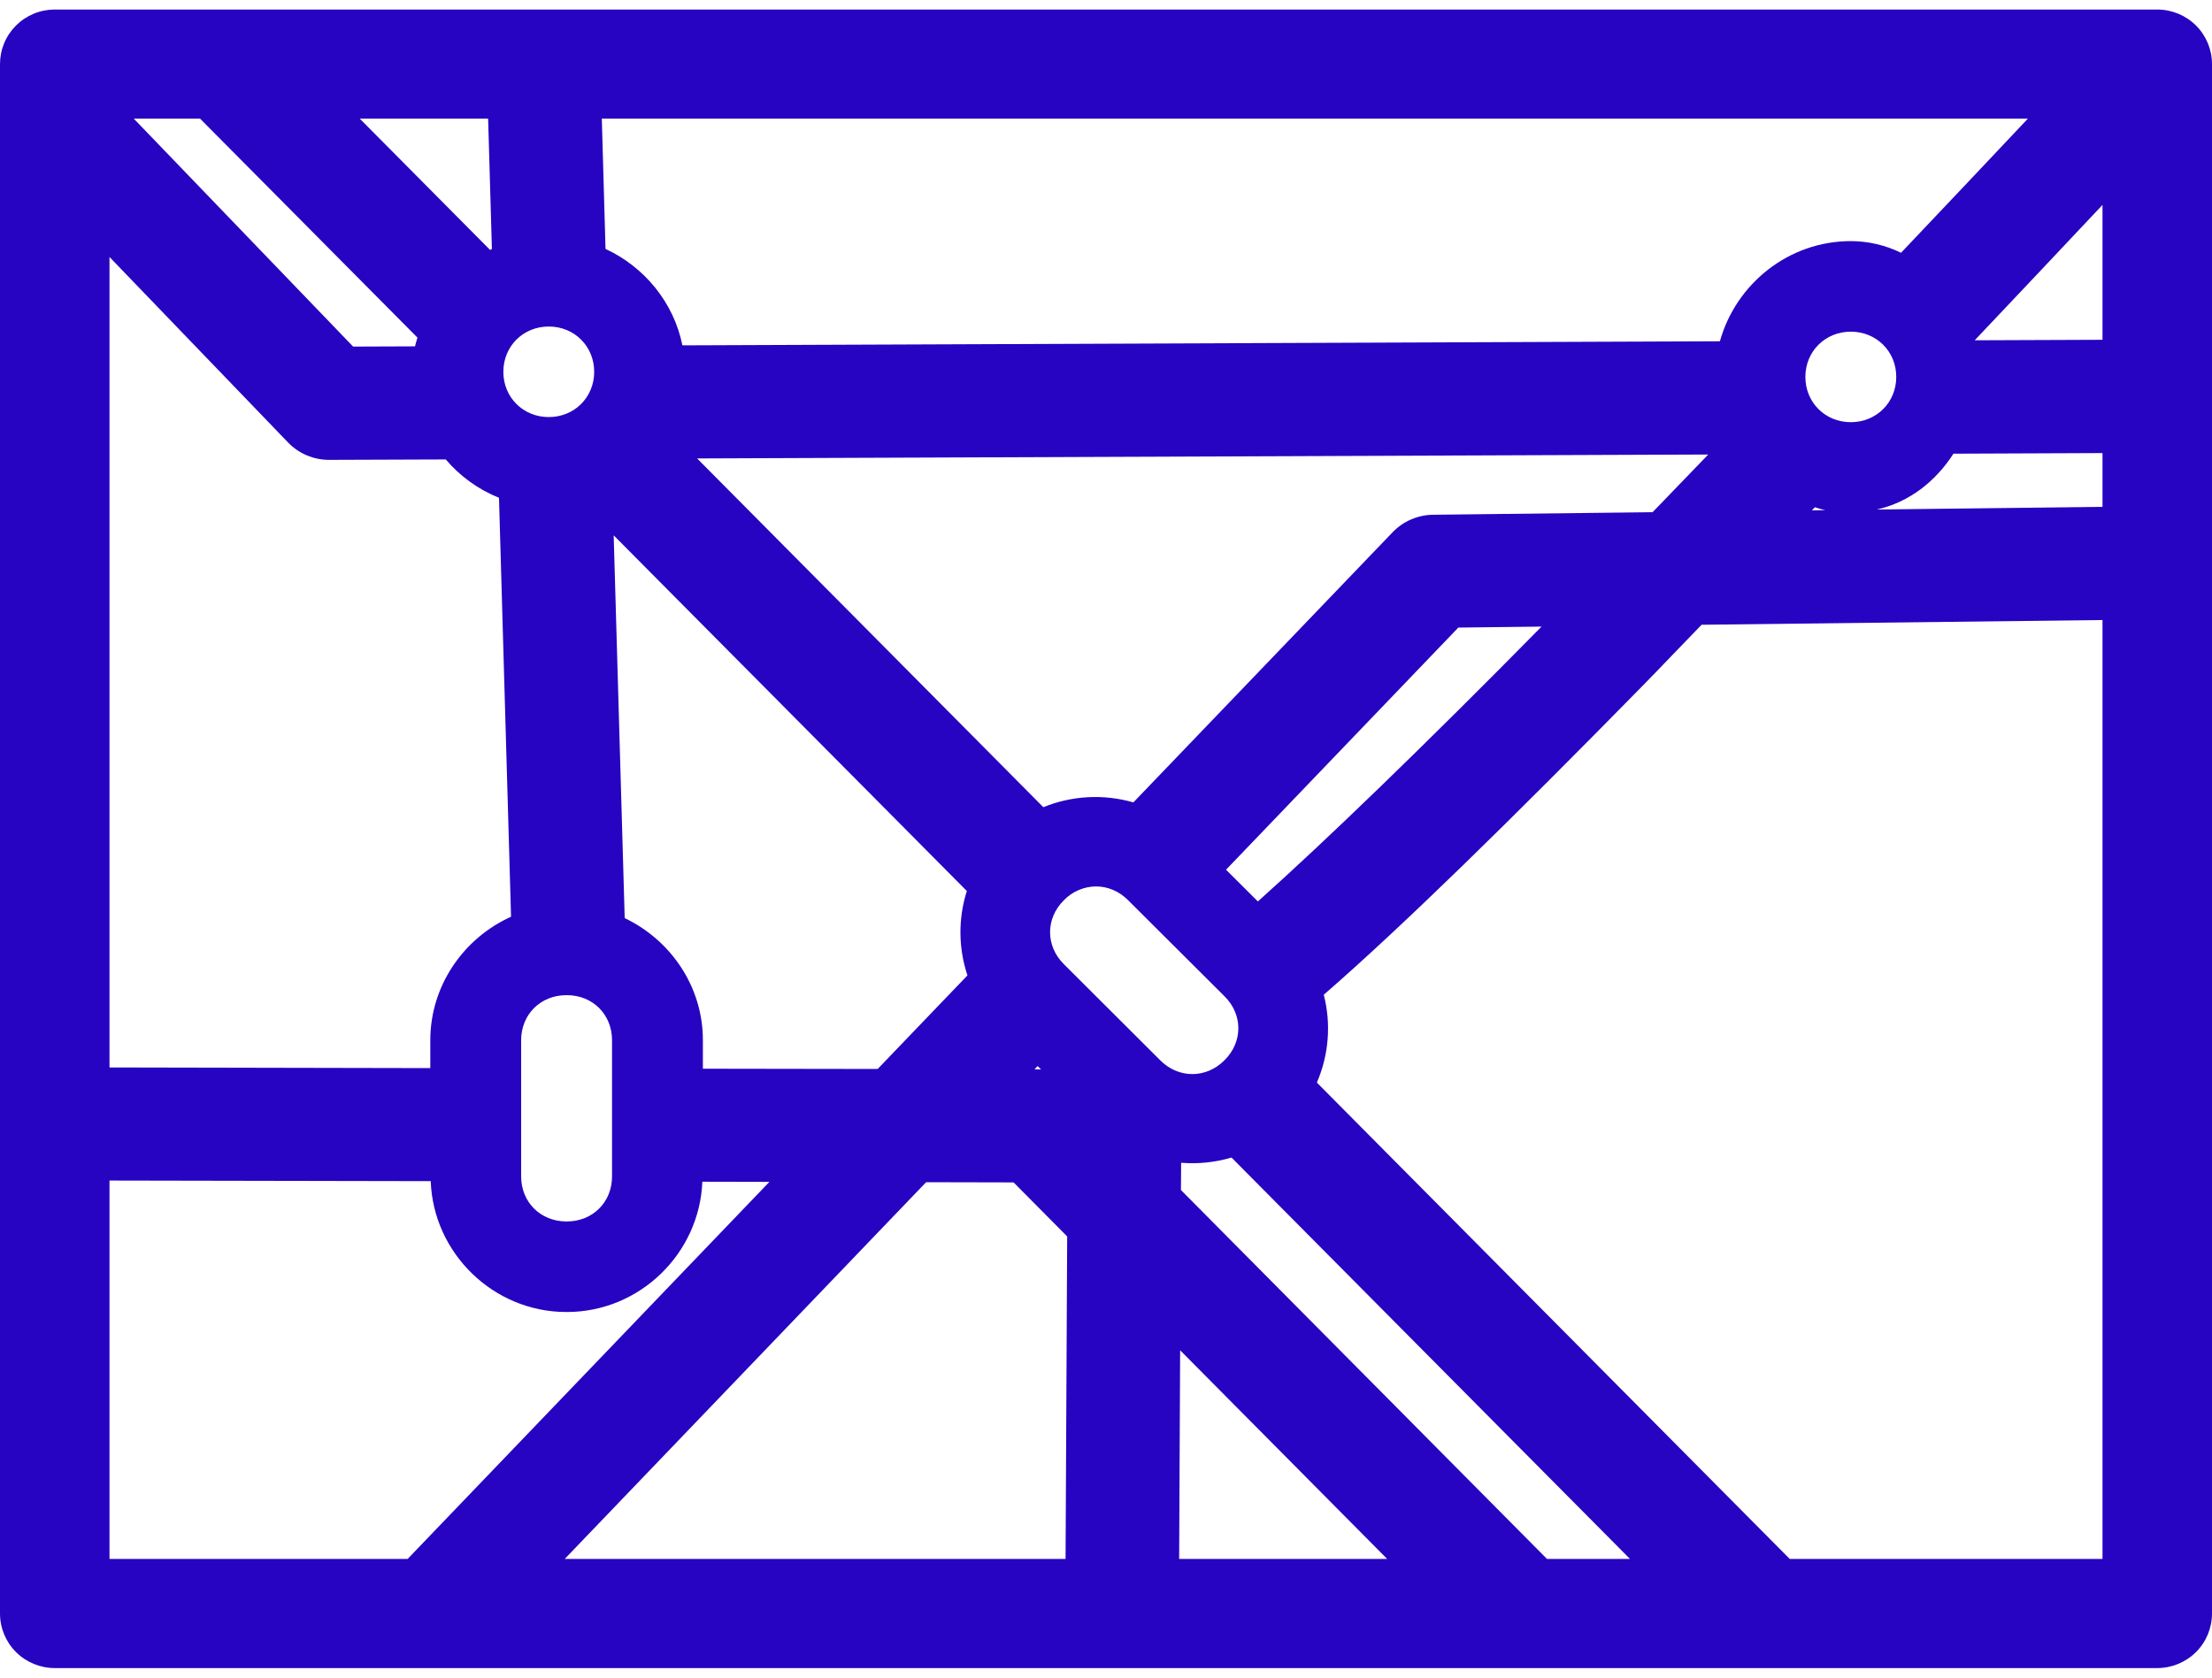 <svg width="58" height="44" viewBox="0 0 58 44" fill="none" xmlns="http://www.w3.org/2000/svg">
<path d="M1.435 0.25C1.247 0.25 1.06 0.287 0.886 0.359C0.712 0.431 0.554 0.536 0.42 0.669C0.287 0.802 0.181 0.96 0.109 1.133C0.037 1.307 0 1.493 0 1.681L0 42.319C0 42.699 0.151 43.063 0.42 43.331C0.69 43.599 1.055 43.75 1.435 43.75H56.565C56.945 43.75 57.31 43.599 57.58 43.331C57.849 43.063 58 42.699 58 42.319V1.681C58 1.301 57.849 0.937 57.58 0.669C57.31 0.401 56.945 0.25 56.565 0.25H1.435ZM3.508 3.112H5.246L10.946 8.855C10.925 8.932 10.898 9.006 10.883 9.084L9.259 9.09L3.508 3.112ZM9.433 3.112H12.799L12.898 6.53C12.881 6.538 12.867 6.548 12.851 6.556L9.433 3.112ZM15.78 3.112H53.172C52.061 4.289 50.95 5.469 49.846 6.63C49.436 6.429 48.986 6.325 48.529 6.324C46.896 6.324 45.516 7.447 45.097 8.951L17.893 9.058C17.667 7.934 16.897 7.002 15.877 6.528L15.78 3.112ZM55.129 5.374V8.912L51.778 8.925C52.89 7.753 54.01 6.562 55.129 5.374ZM2.871 6.74L7.552 11.604C7.691 11.749 7.859 11.865 8.045 11.943C8.231 12.022 8.431 12.062 8.633 12.061L11.688 12.05C12.065 12.493 12.544 12.839 13.084 13.056L13.4 24.044C12.159 24.604 11.283 25.848 11.283 27.282V28.014L2.871 27.997V6.74ZM14.389 8.564C15.061 8.564 15.58 9.082 15.58 9.752C15.58 10.421 15.061 10.939 14.389 10.939C13.717 10.939 13.198 10.421 13.198 9.752C13.198 9.082 13.717 8.564 14.389 8.564ZM48.529 8.699C49.201 8.699 49.721 9.216 49.721 9.886C49.721 10.555 49.201 11.073 48.529 11.073C47.858 11.073 47.338 10.555 47.338 9.886C47.338 9.216 47.858 8.699 48.529 8.699ZM55.129 11.883V13.294L49.211 13.364C50.065 13.171 50.752 12.627 51.221 11.899L55.129 11.883ZM44.791 11.921C44.301 12.43 43.809 12.942 43.332 13.434L37.576 13.501C37.378 13.503 37.182 13.545 37.001 13.623C36.819 13.701 36.655 13.815 36.518 13.957L29.718 21.045C28.939 20.821 28.108 20.865 27.357 21.171L18.279 12.024L44.791 11.921ZM47.587 13.305C47.679 13.33 47.769 13.363 47.864 13.38L47.51 13.385L47.587 13.305ZM16.091 14.041L25.351 23.369C25.122 24.09 25.128 24.865 25.367 25.583L23.013 28.037C22.528 28.035 20.243 28.032 18.43 28.03V27.28C18.43 25.873 17.583 24.654 16.38 24.08L16.091 14.041ZM55.129 16.262V40.888H46.928L34.529 28.394C34.843 27.667 34.907 26.857 34.71 26.09C36.772 24.297 39.58 21.544 43.074 17.983C43.552 17.496 44.12 16.895 44.617 16.386L55.129 16.262ZM40.421 16.434C37.333 19.569 34.758 22.056 32.982 23.643L32.147 22.811L38.238 16.46L40.421 16.434ZM28.738 23.249C29.038 23.249 29.336 23.368 29.575 23.606L32.111 26.134C32.59 26.61 32.59 27.327 32.111 27.804L32.102 27.813C31.624 28.29 30.905 28.29 30.426 27.813L27.892 25.285C27.414 24.808 27.414 24.091 27.892 23.615L27.901 23.606C28.01 23.494 28.14 23.405 28.284 23.344C28.428 23.283 28.582 23.25 28.738 23.249ZM14.85 26.101H14.864C15.54 26.101 16.048 26.607 16.048 27.281V30.856C16.048 31.531 15.54 32.036 14.864 32.036H14.85C14.174 32.036 13.665 31.531 13.665 30.856V27.281C13.665 26.607 14.174 26.101 14.85 26.101ZM27.208 27.961L27.297 28.05C27.266 28.048 27.236 28.046 27.206 28.046H27.124L27.208 27.961ZM32.291 30.36L42.74 40.888H40.563L30.965 31.212L30.97 30.497C31.415 30.533 31.863 30.487 32.291 30.36ZM2.871 30.963L11.294 30.979C11.362 32.87 12.937 34.411 14.85 34.411H14.864C16.772 34.411 18.341 32.879 18.416 30.994L20.174 30.998L10.688 40.888H2.871V30.963ZM24.283 31.007L26.577 31.012L27.982 32.429L27.94 40.888H14.807L24.283 31.007ZM30.944 35.415L36.373 40.888H30.918L30.944 35.415Z" fill="#2703C2"/>
</svg>

